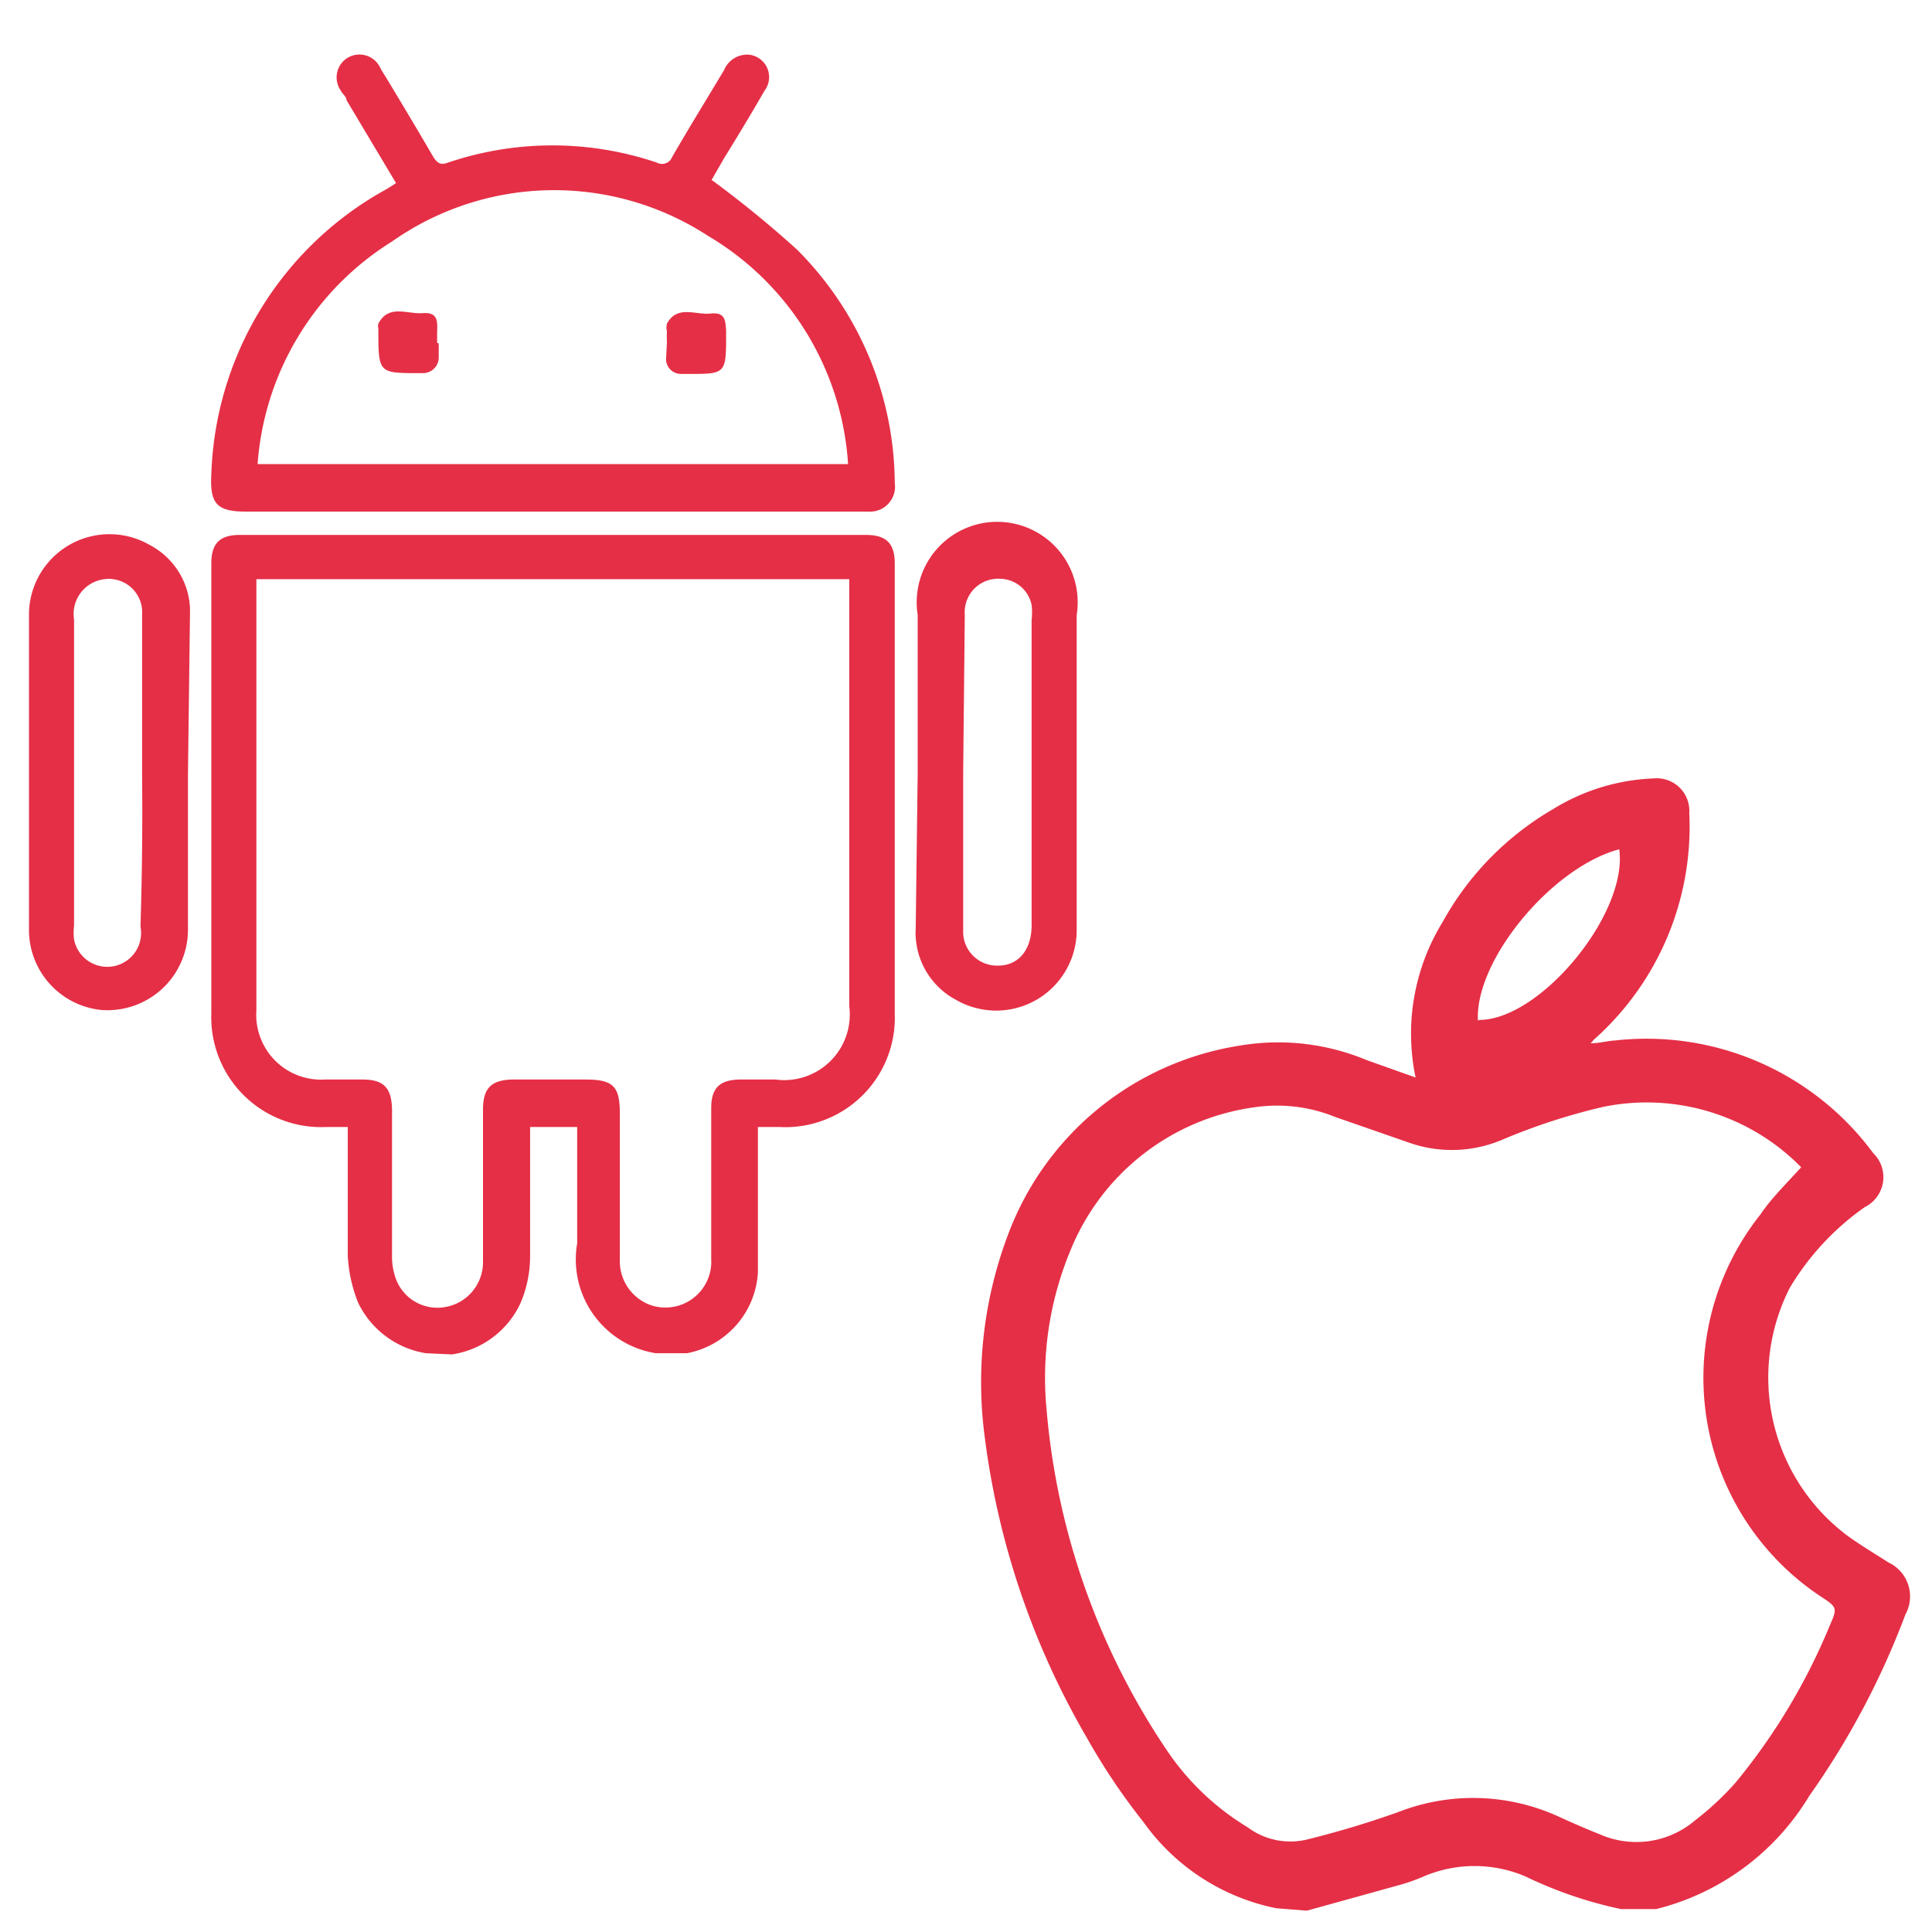 <svg xmlns="http://www.w3.org/2000/svg" id="Layer_1" data-name="Layer 1" viewBox="0 0 48 48"><defs><style>.cls-1{fill:#e52f46;}</style></defs><path class="cls-1" d="M31.71,47.41a5.34,5.34,0,0,1-3.3-2.14A15.92,15.92,0,0,1,27,43.17a19.8,19.8,0,0,1-2.54-7.51,10.36,10.36,0,0,1,.59-5,7.35,7.35,0,0,1,5.74-4.68,5.71,5.71,0,0,1,3.17.36l1.21.43a5.3,5.3,0,0,1,.67-3.86,7.35,7.35,0,0,1,2.75-2.81,5.11,5.11,0,0,1,2.49-.76.81.81,0,0,1,.89.86,7.08,7.08,0,0,1-2.37,5.63s0,0-.08.09c.22,0,.41-.06.61-.07a7,7,0,0,1,6.41,2.8.83.83,0,0,1-.21,1.34,6.56,6.56,0,0,0-1.86,2,4.91,4.91,0,0,0,1.45,6.18c.32.23.66.43,1,.65a.93.93,0,0,1,.42,1.29,19.9,19.9,0,0,1-2.39,4.51,6.18,6.18,0,0,1-3.8,2.81h-.88a10.37,10.37,0,0,1-2.37-.81,3.22,3.22,0,0,0-2.53,0,4.6,4.6,0,0,1-.52.19l-2.38.66ZM44.75,29a5.38,5.38,0,0,0-4.92-1.5,15.38,15.38,0,0,0-2.54.83,3.2,3.2,0,0,1-2.28.06l-1.84-.64a3.83,3.83,0,0,0-1.93-.25,5.78,5.78,0,0,0-4.63,3.53A8.24,8.24,0,0,0,26,35a17.83,17.83,0,0,0,3,8.5A6.43,6.43,0,0,0,31,45.4a1.77,1.77,0,0,0,1.44.31,23.35,23.35,0,0,0,2.3-.69,5.11,5.11,0,0,1,4,.12c.33.15.67.3,1,.43a2.25,2.25,0,0,0,2.37-.34,7.35,7.35,0,0,0,1-.93,15.26,15.26,0,0,0,2.34-3.89c.2-.46.21-.47-.22-.75a6.52,6.52,0,0,1-1.49-9.49C44,29.78,44.37,29.42,44.75,29Zm-8-3.66c1.52,0,3.7-2.64,3.48-4.24C38.54,21.55,36.63,23.88,36.72,25.36Z"></path><path class="cls-1" d="M10.58,33.62A2.27,2.27,0,0,1,8.9,32.37a3.62,3.62,0,0,1-.26-1.18c0-1,0-1.91,0-2.86V28c-.2,0-.36,0-.53,0a2.73,2.73,0,0,1-2.86-2.82c0-3.72,0-7.45,0-11.18,0-.5.21-.71.71-.71H21.51c.51,0,.72.21.72.71,0,3.73,0,7.46,0,11.18A2.72,2.72,0,0,1,19.36,28c-.16,0-.33,0-.53,0v.94c0,.89,0,1.79,0,2.68a2.17,2.17,0,0,1-1.76,2l-.15,0h-.63a2.36,2.36,0,0,1-1.95-2.73V28H13.17v.36c0,1,0,1.94,0,2.9a3,3,0,0,1-.24,1.12,2.24,2.24,0,0,1-1.7,1.27ZM6.37,14.39v5.77c0,1.64,0,3.29,0,4.94a1.61,1.61,0,0,0,1.71,1.72H9c.54,0,.73.21.74.75,0,1.21,0,2.41,0,3.62a1.62,1.62,0,0,0,.11.62,1.1,1.1,0,0,0,1.23.66A1.13,1.13,0,0,0,12,31.35c0-1.26,0-2.52,0-3.78,0-.54.21-.74.74-.75h1.8c.7,0,.86.17.86.85v3.62a1.16,1.16,0,0,0,.75,1.13,1.14,1.14,0,0,0,1.52-1.14c0-1.25,0-2.5,0-3.75,0-.5.21-.7.71-.71h.88A1.63,1.63,0,0,0,21.1,25V14.39Z"></path><path class="cls-1" d="M17.68,4.47A26.5,26.5,0,0,1,19.8,6.2,8.26,8.26,0,0,1,22.23,12a.62.62,0,0,1-.66.71H6.1c-.71,0-.89-.2-.85-.92A8.39,8.39,0,0,1,9.62,4.69l.22-.14L8.61,2.49c0-.09-.11-.16-.15-.25a.57.57,0,0,1,.17-.8.57.57,0,0,1,.81.23,2.53,2.53,0,0,0,.13.22c.4.66.8,1.33,1.19,2,.1.16.18.22.37.15a8.09,8.09,0,0,1,5.19,0,.27.27,0,0,0,.38-.14c.42-.73.86-1.44,1.29-2.16a.62.62,0,0,1,.63-.38.56.56,0,0,1,.37.9c-.32.56-.66,1.12-1,1.67Zm3.39,7.06a7.11,7.11,0,0,0-3.48-5.67A7,7,0,0,0,9.74,6,7.12,7.12,0,0,0,6.4,11.53Z"></path><path class="cls-1" d="M4.67,19.22c0,1.29,0,2.58,0,3.87a2,2,0,0,1-2.18,2,2,2,0,0,1-1.77-2c0-2.6,0-5.21,0-7.81a2,2,0,0,1,3-1.74,1.87,1.87,0,0,1,1,1.56c0,.06,0,.11,0,.16Zm-1.14,0c0-1.31,0-2.63,0-3.94a.83.83,0,0,0-.94-.89.87.87,0,0,0-.75,1V23a1.32,1.32,0,0,0,0,.34.84.84,0,0,0,1.65-.32Q3.55,21.13,3.53,19.21Z"></path><path class="cls-1" d="M22.8,19.18c0-1.3,0-2.6,0-3.9a2,2,0,1,1,3.95,0c0,2.6,0,5.21,0,7.81a2,2,0,0,1-3,1.75,1.89,1.89,0,0,1-1-1.57.76.76,0,0,1,0-.15Zm1.13,0v.66c0,1.09,0,2.18,0,3.27a.84.84,0,0,0,.87.88c.51,0,.83-.4.83-1V15.41a1.64,1.64,0,0,0,0-.38.81.81,0,0,0-.78-.65.83.83,0,0,0-.88.89Z"></path><path class="cls-1" d="M10.9,8.53v.35a.39.39,0,0,1-.37.39H10.4c-1,0-1,0-1-1.1a.31.31,0,0,1,0-.13c.26-.49.72-.23,1.1-.26s.37.2.36.46v.28Z"></path><path class="cls-1" d="M16.57,8.51a2.62,2.62,0,0,1,0-.28.4.4,0,0,1,0-.19c.26-.47.71-.21,1.08-.25s.37.17.39.41v.09c0,1.05,0,1-1.11,1a.37.37,0,0,1-.38-.41Z"></path></svg>